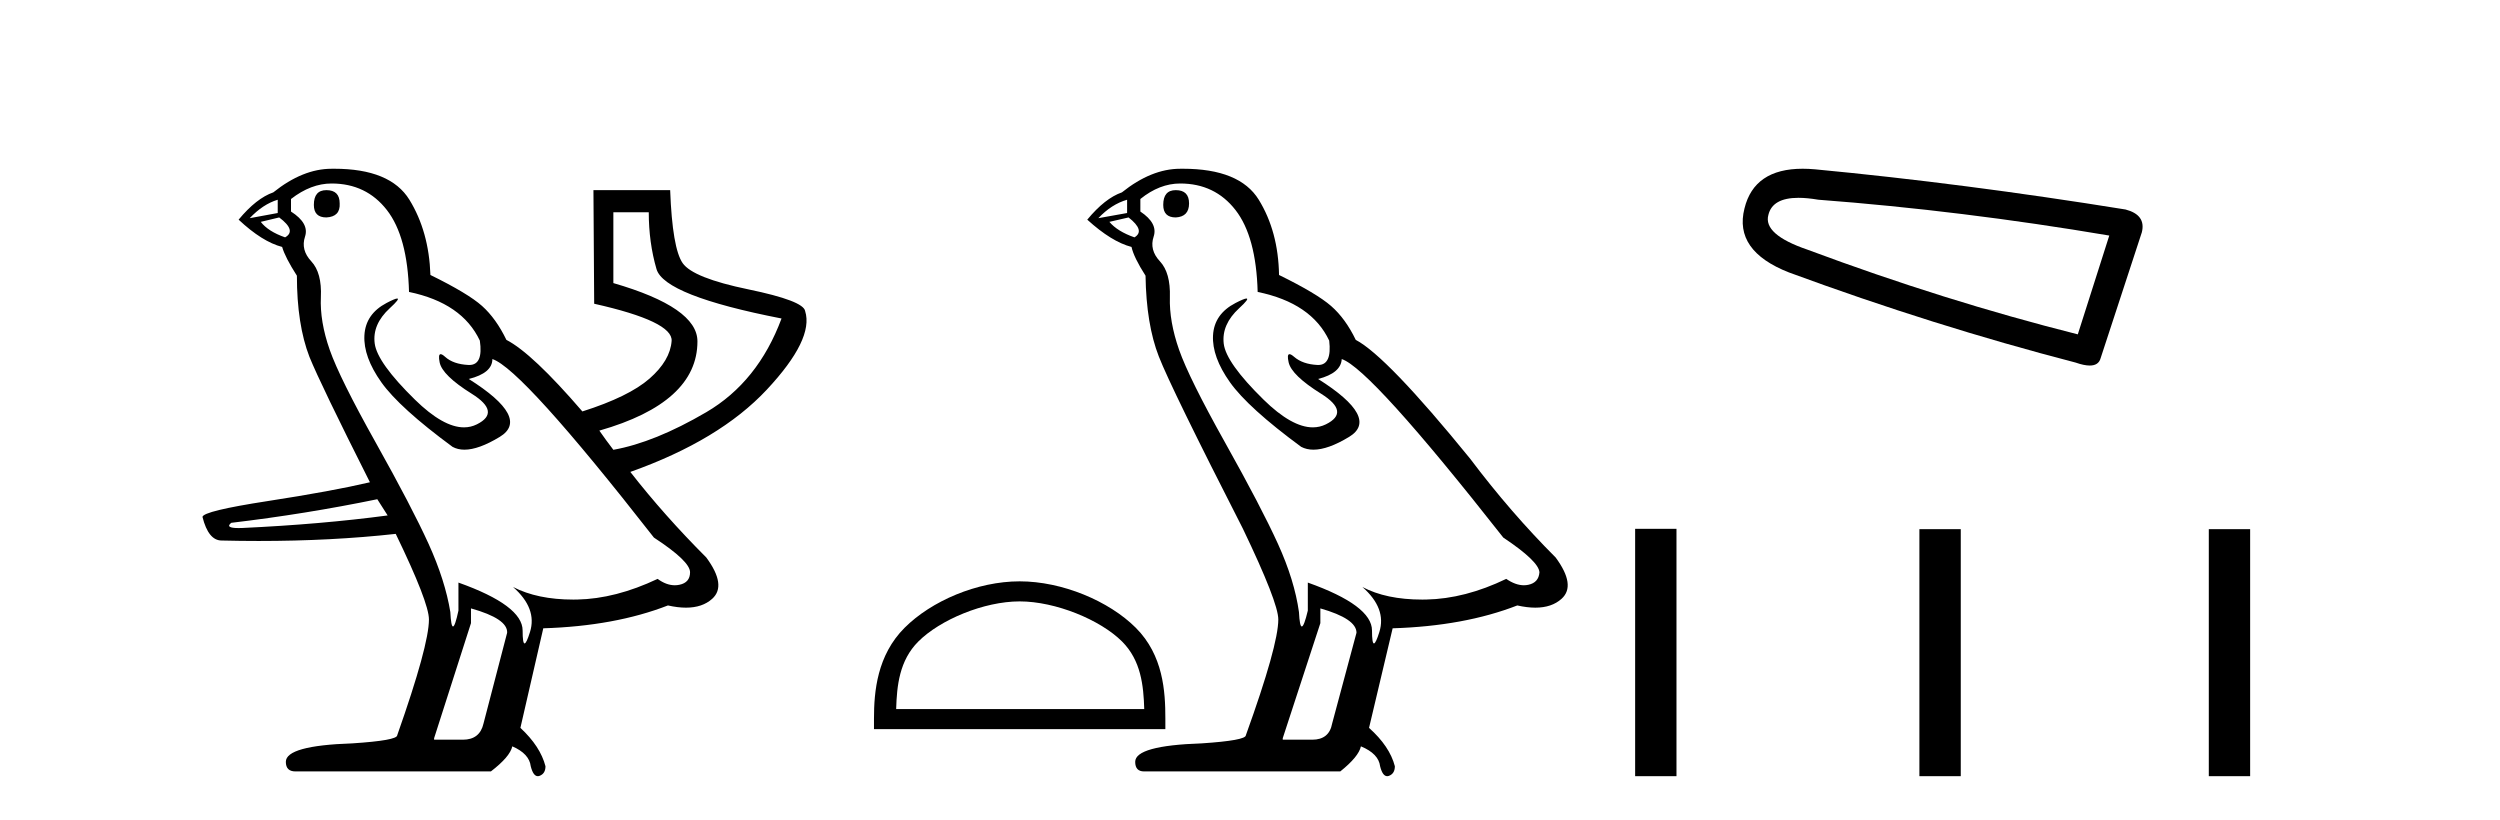 <?xml version='1.0' encoding='UTF-8' standalone='yes'?><svg xmlns='http://www.w3.org/2000/svg' xmlns:xlink='http://www.w3.org/1999/xlink' width='125.0' height='41.0' ><path d='M 16.32 9.507 Q 15.693 9.507 15.693 10.245 Q 15.693 10.872 16.32 10.872 Q 17.021 10.835 16.984 10.171 Q 16.984 9.507 16.32 9.507 ZM 13.886 9.987 L 13.886 10.651 L 12.485 10.909 Q 13.149 10.208 13.886 9.987 ZM 13.96 10.872 Q 14.845 11.536 14.255 11.868 Q 13.407 11.573 13.038 11.093 L 13.96 10.872 ZM 32.438 10.614 Q 32.438 12.126 32.825 13.454 Q 33.213 14.781 39.077 15.925 Q 37.897 19.097 35.315 20.609 Q 32.733 22.121 30.668 22.49 Q 30.299 22.01 29.967 21.531 Q 34.872 20.129 34.872 17.068 Q 34.872 15.372 30.668 14.154 L 30.668 10.614 ZM 18.865 24.961 L 19.382 25.772 Q 16.062 26.215 12.116 26.399 Q 12.013 26.403 11.927 26.403 Q 11.235 26.403 11.563 26.141 Q 15.288 25.699 18.865 24.961 ZM 16.579 9.175 Q 18.312 9.175 19.345 10.503 Q 20.377 11.831 20.451 14.597 Q 23.107 15.15 23.992 17.031 Q 24.171 18.249 23.463 18.249 Q 23.442 18.249 23.42 18.248 Q 22.664 18.211 22.258 17.843 Q 22.111 17.709 22.034 17.709 Q 21.9 17.709 21.982 18.119 Q 22.111 18.765 23.586 19.687 Q 25.062 20.609 23.844 21.217 Q 23.542 21.368 23.2 21.368 Q 22.161 21.368 20.746 19.982 Q 18.865 18.138 18.736 17.179 Q 18.607 16.22 19.492 15.408 Q 20.019 14.926 19.86 14.926 Q 19.752 14.926 19.326 15.15 Q 18.275 15.703 18.22 16.773 Q 18.165 17.843 19.068 19.115 Q 19.972 20.388 22.627 22.342 Q 22.887 22.484 23.222 22.484 Q 23.934 22.484 24.988 21.844 Q 26.537 20.904 23.439 18.949 Q 24.619 18.654 24.619 17.953 Q 26.094 18.433 32.696 26.879 Q 34.503 28.059 34.503 28.612 Q 34.503 29.129 33.969 29.239 Q 33.854 29.263 33.739 29.263 Q 33.315 29.263 32.881 28.944 Q 30.778 29.94 28.86 29.977 Q 28.759 29.979 28.66 29.979 Q 26.875 29.979 25.652 29.35 L 25.652 29.35 Q 26.869 30.42 26.5 31.6 Q 26.321 32.172 26.229 32.172 Q 26.131 32.172 26.131 31.526 Q 26.131 30.272 22.922 29.129 L 22.922 30.53 Q 22.752 31.324 22.65 31.324 Q 22.553 31.324 22.517 30.604 Q 22.258 29.018 21.429 27.192 Q 20.599 25.367 18.792 22.139 Q 16.984 18.912 16.486 17.492 Q 15.988 16.072 16.044 14.855 Q 16.099 13.638 15.564 13.066 Q 15.03 12.495 15.251 11.831 Q 15.472 11.167 14.55 10.577 L 14.55 9.95 Q 15.546 9.175 16.579 9.175 ZM 23.549 30.42 Q 25.393 30.936 25.357 31.637 L 24.176 36.173 Q 23.992 36.985 23.144 36.985 L 21.705 36.985 L 21.705 36.911 L 23.549 31.157 L 23.549 30.42 ZM 16.71 8.437 Q 16.645 8.437 16.579 8.438 Q 15.14 8.438 13.665 9.618 Q 12.817 9.913 11.931 10.983 Q 13.112 12.089 14.107 12.347 Q 14.255 12.864 14.845 13.786 Q 14.845 16.22 15.472 17.843 Q 16.025 19.207 18.496 24.113 Q 16.615 24.555 13.388 25.053 Q 10.161 25.551 10.124 25.846 Q 10.419 27.026 11.083 27.026 Q 12.02 27.049 12.93 27.049 Q 16.571 27.049 19.787 26.694 Q 21.447 30.124 21.447 30.973 Q 21.447 32.264 19.861 36.763 Q 19.861 37.022 17.611 37.169 Q 14.292 37.28 14.292 38.091 Q 14.292 38.571 14.771 38.571 L 24.545 38.571 Q 25.504 37.833 25.615 37.317 Q 26.463 37.685 26.537 38.312 Q 26.661 38.809 26.89 38.809 Q 26.933 38.809 26.979 38.792 Q 27.274 38.681 27.274 38.312 Q 27.016 37.317 26.02 36.394 L 27.164 31.415 Q 30.741 31.305 33.397 30.272 Q 33.889 30.383 34.299 30.383 Q 35.118 30.383 35.61 29.94 Q 36.348 29.276 35.315 27.875 Q 33.213 25.772 31.516 23.596 Q 35.979 22.01 38.339 19.484 Q 40.7 16.957 40.257 15.556 Q 40.183 15.04 37.417 14.468 Q 34.651 13.896 34.135 13.159 Q 33.618 12.421 33.508 9.507 L 29.672 9.507 L 29.709 15.187 Q 33.655 16.072 33.581 17.05 Q 33.508 18.027 32.475 18.931 Q 31.442 19.834 29.119 20.572 Q 26.611 17.658 25.32 16.994 Q 24.803 15.925 24.103 15.298 Q 23.402 14.671 21.521 13.749 Q 21.447 11.573 20.47 9.987 Q 19.515 8.437 16.71 8.437 Z' style='fill:#000000;stroke:none' /><path d='M 50.983 30.07 C 52.775 30.07 55.018 30.99 56.104 32.076 C 57.053 33.025 57.177 34.284 57.212 35.454 L 44.808 35.454 C 44.843 34.284 44.967 33.025 45.916 32.076 C 47.001 30.99 49.192 30.07 50.983 30.07 ZM 50.983 29.067 C 48.858 29.067 46.57 30.049 45.23 31.389 C 43.855 32.764 43.699 34.574 43.699 35.929 L 43.699 36.457 L 58.268 36.457 L 58.268 35.929 C 58.268 34.574 58.165 32.764 56.79 31.389 C 55.449 30.049 53.109 29.067 50.983 29.067 Z' style='fill:#000000;stroke:none' /><path d='M 58.789 9.507 Q 58.162 9.507 58.162 10.245 Q 58.162 10.872 58.789 10.872 Q 59.453 10.835 59.453 10.171 Q 59.453 9.507 58.789 9.507 ZM 56.355 9.987 L 56.355 10.651 L 54.916 10.909 Q 55.58 10.208 56.355 9.987 ZM 56.428 10.872 Q 57.277 11.536 56.723 11.868 Q 55.875 11.573 55.469 11.093 L 56.428 10.872 ZM 59.01 9.175 Q 60.744 9.175 61.776 10.503 Q 62.809 11.831 62.883 14.597 Q 65.575 15.15 66.46 17.031 Q 66.604 18.249 65.912 18.249 Q 65.891 18.249 65.87 18.248 Q 65.133 18.211 64.708 17.843 Q 64.554 17.709 64.476 17.709 Q 64.338 17.709 64.432 18.119 Q 64.579 18.765 66.055 19.687 Q 67.53 20.609 66.294 21.217 Q 65.988 21.368 65.641 21.368 Q 64.592 21.368 63.178 19.982 Q 61.297 18.138 61.186 17.179 Q 61.076 16.22 61.961 15.408 Q 62.487 14.926 62.322 14.926 Q 62.21 14.926 61.776 15.15 Q 60.707 15.703 60.651 16.773 Q 60.596 17.843 61.5 19.115 Q 62.403 20.388 65.059 22.342 Q 65.33 22.484 65.673 22.484 Q 66.403 22.484 67.456 21.844 Q 69.005 20.904 65.907 18.949 Q 67.05 18.654 67.087 17.953 Q 68.526 18.433 75.165 26.879 Q 76.935 28.059 76.972 28.612 Q 76.935 29.129 76.419 29.239 Q 76.308 29.263 76.194 29.263 Q 75.776 29.263 75.312 28.944 Q 73.247 29.94 71.31 29.977 Q 71.208 29.979 71.108 29.979 Q 69.308 29.979 68.12 29.35 L 68.12 29.35 Q 69.337 30.42 68.968 31.6 Q 68.79 32.172 68.697 32.172 Q 68.6 32.172 68.6 31.526 Q 68.6 30.272 65.391 29.129 L 65.391 30.53 Q 65.202 31.324 65.09 31.324 Q 64.984 31.324 64.948 30.604 Q 64.727 29.018 63.897 27.192 Q 63.067 25.367 61.26 22.139 Q 59.453 18.912 58.955 17.492 Q 58.457 16.072 58.494 14.855 Q 58.531 13.638 57.996 13.066 Q 57.461 12.495 57.682 11.831 Q 57.904 11.167 57.018 10.577 L 57.018 9.95 Q 57.977 9.175 59.01 9.175 ZM 66.018 30.42 Q 67.825 30.936 67.825 31.637 L 66.608 36.173 Q 66.46 36.985 65.612 36.985 L 64.137 36.985 L 64.137 36.911 L 66.018 31.157 L 66.018 30.42 ZM 59.143 8.437 Q 59.077 8.437 59.01 8.438 Q 57.572 8.438 56.096 9.618 Q 55.248 9.913 54.363 10.983 Q 55.58 12.089 56.576 12.347 Q 56.687 12.864 57.277 13.786 Q 57.314 16.22 57.941 17.824 Q 58.568 19.429 62.145 26.436 Q 63.915 30.124 63.915 30.973 Q 63.915 32.264 62.293 36.763 Q 62.293 37.022 60.08 37.169 Q 56.76 37.28 56.76 38.091 Q 56.76 38.571 57.203 38.571 L 67.014 38.571 Q 67.936 37.833 68.046 37.317 Q 68.931 37.685 69.005 38.312 Q 69.129 38.809 69.358 38.809 Q 69.401 38.809 69.448 38.792 Q 69.743 38.681 69.743 38.312 Q 69.485 37.317 68.452 36.394 L 69.632 31.415 Q 73.21 31.305 75.865 30.272 Q 76.357 30.383 76.767 30.383 Q 77.587 30.383 78.078 29.94 Q 78.816 29.276 77.783 27.875 Q 75.533 25.625 73.505 22.932 Q 69.337 17.806 67.788 16.994 Q 67.272 15.925 66.553 15.298 Q 65.833 14.671 63.952 13.749 Q 63.915 11.573 62.938 9.987 Q 61.983 8.437 59.143 8.437 Z' style='fill:#000000;stroke:none' /><path d='M 89.925 9.891 Q 90.359 9.891 90.916 9.986 Q 98.081 10.529 105.464 11.778 L 103.89 16.718 Q 97.213 15.035 90.373 12.483 Q 88.147 11.723 88.419 10.746 Q 88.622 9.891 89.925 9.891 ZM 90.133 8.437 Q 87.708 8.437 87.224 10.421 Q 86.681 12.538 89.45 13.623 Q 96.67 16.283 103.781 18.129 Q 104.203 18.277 104.486 18.277 Q 104.93 18.277 105.03 17.912 L 107.092 11.615 Q 107.309 10.746 106.278 10.475 Q 98.19 9.172 90.753 8.466 Q 90.428 8.437 90.133 8.437 Z' style='fill:#000000;stroke:none' /><path d='M 81.757 26.441 L 81.757 38.809 L 83.824 38.809 L 83.824 26.441 ZM 95.97 26.458 L 95.97 38.809 L 98.038 38.809 L 98.038 26.458 ZM 110.44 26.458 L 110.44 38.809 L 112.507 38.809 L 112.507 26.458 Z' style='fill:#000000;stroke:none' /></svg>